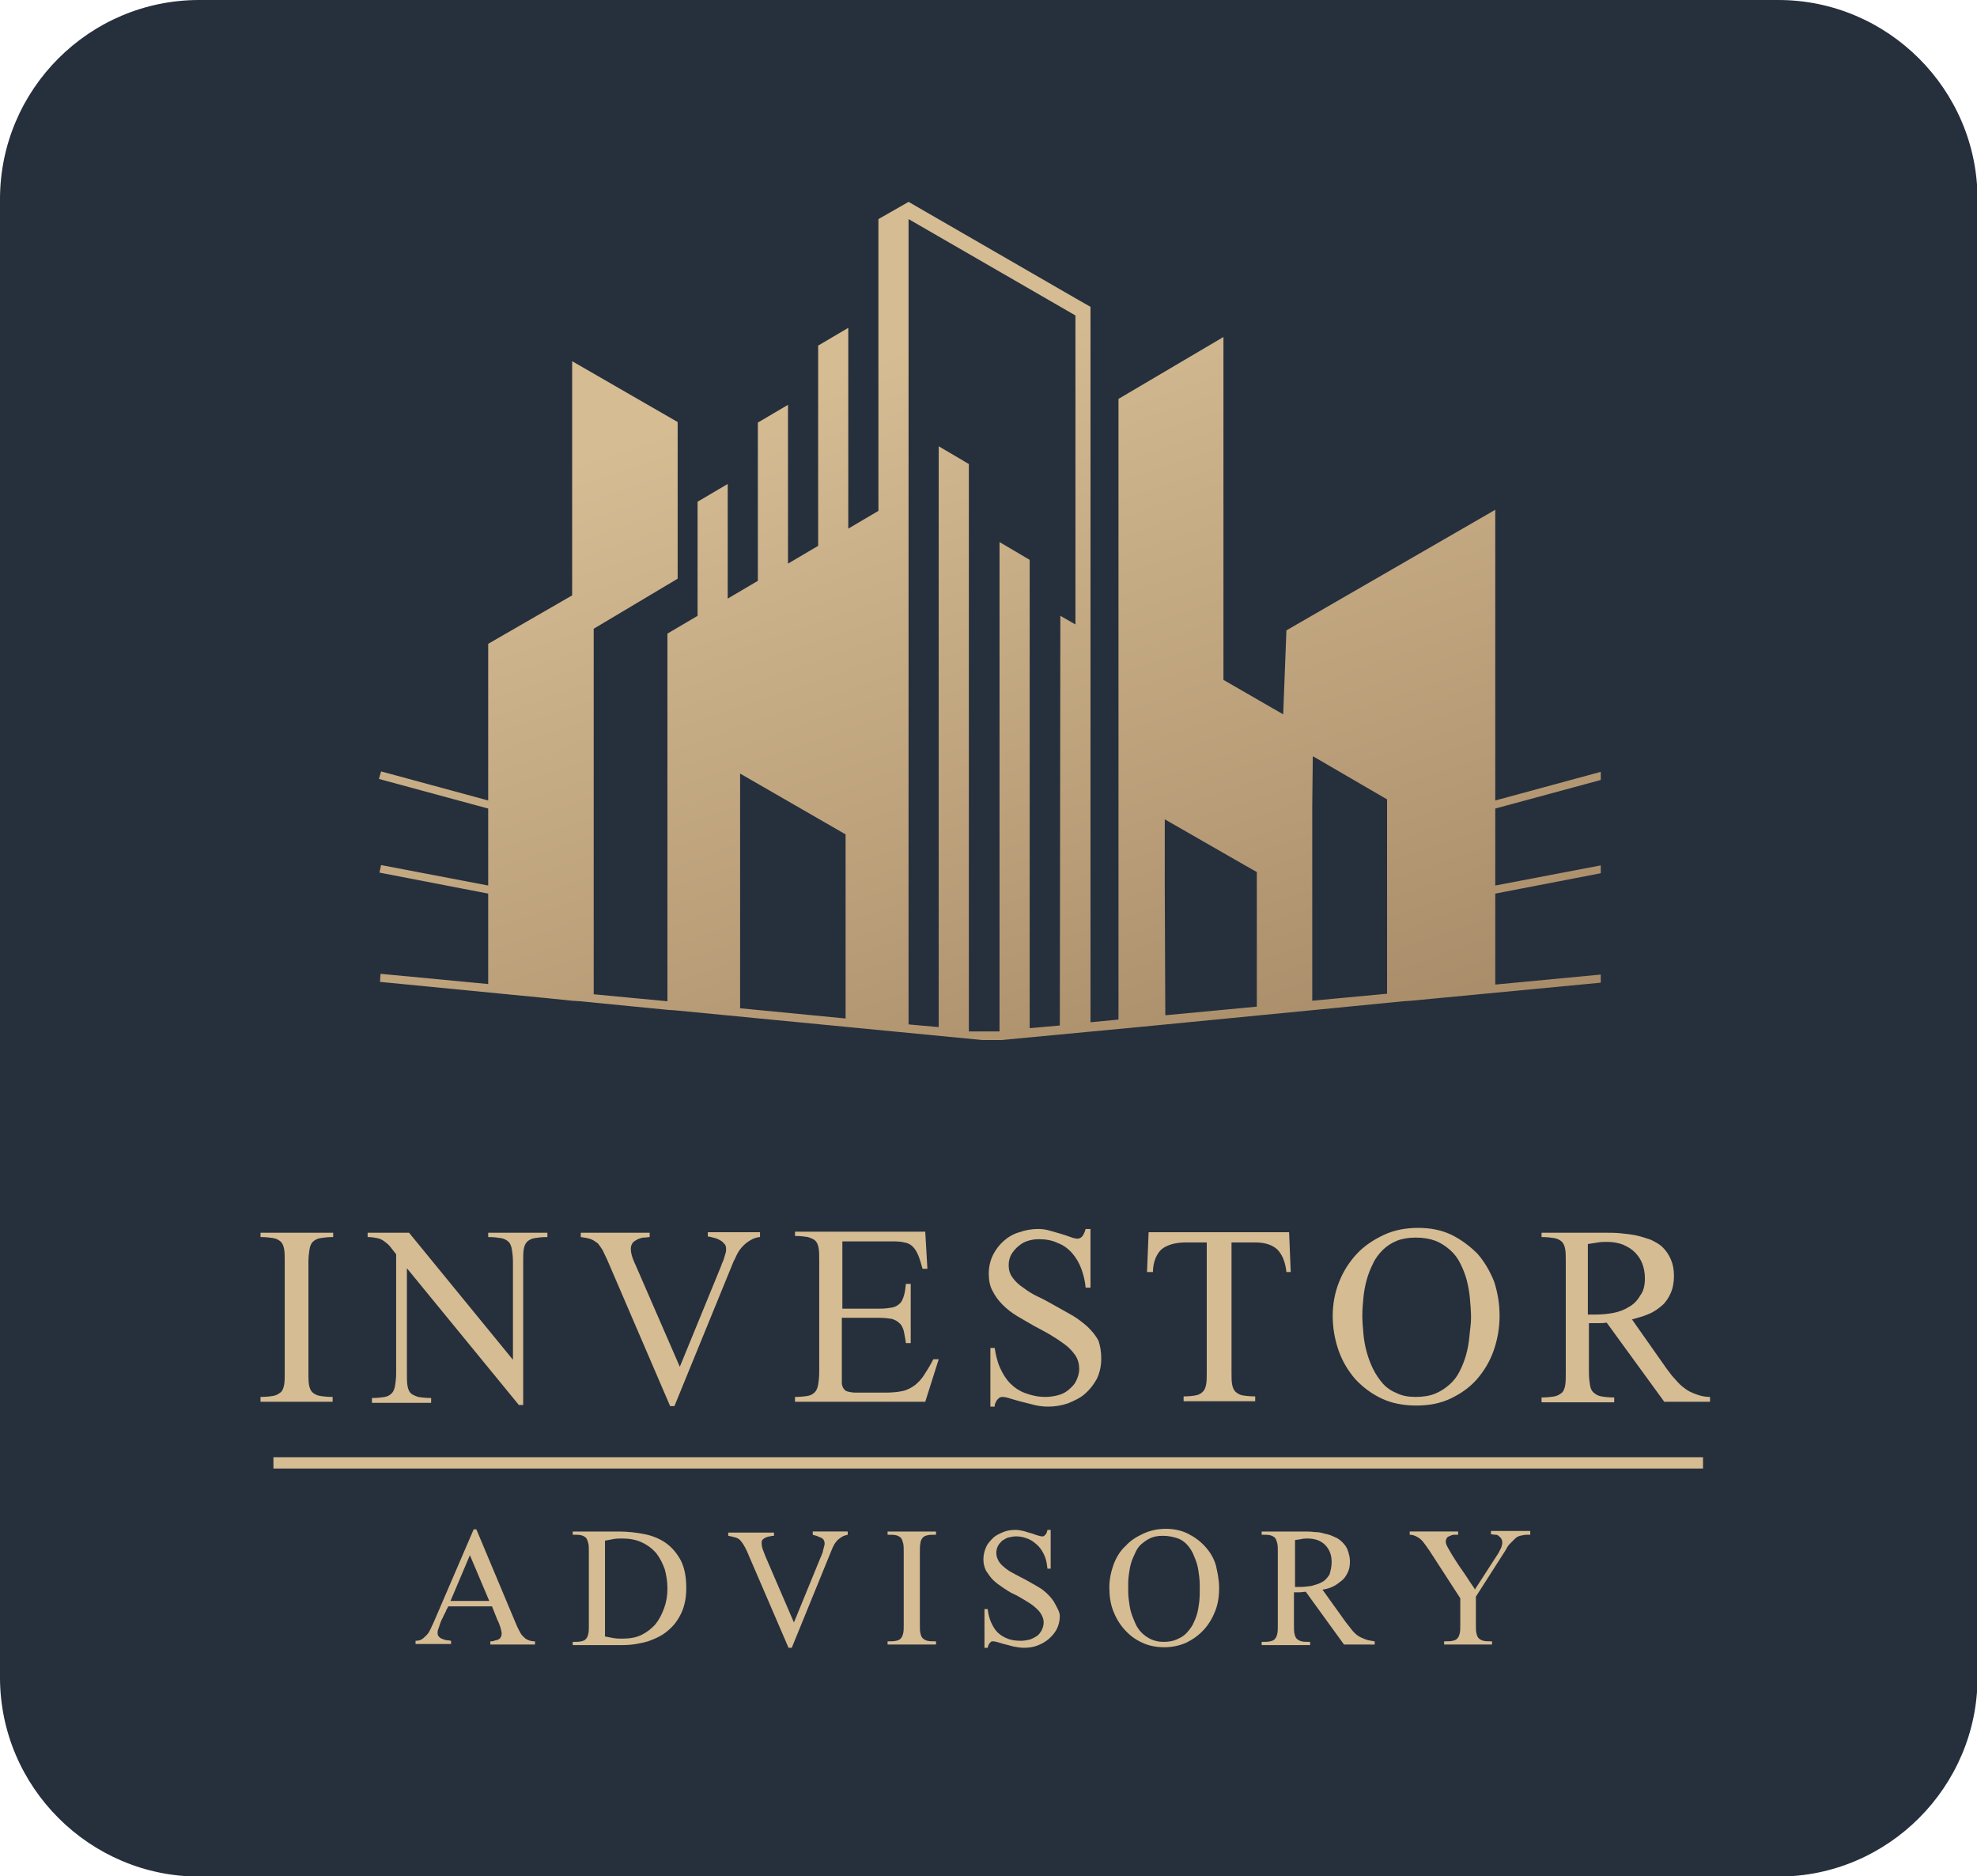 <?xml version="1.0" encoding="UTF-8"?>
<svg xmlns="http://www.w3.org/2000/svg" xmlns:xlink="http://www.w3.org/1999/xlink" version="1.1" id="Ebene_1" x="0px" y="0px" viewBox="0 0 367.3 348.5" style="enable-background:new 0 0 367.3 348.5;" xml:space="preserve">
<style type="text/css">
	.st0{fill:#262F3C;}
	.st1{clip-path:url(#SVGID_00000127756887298779532070000013456752455682843559_);}
	.st2{fill:url(#SVGID_00000036225240383456733970000000509692618986481327_);}
	.st3{enable-background:new    ;}
	.st4{fill:#D5BC93;}
</style>
<path class="st0" d="M37,0h293.4c20.3,0,37,16.6,37,37v274.6c0,20.3-16.6,37-37,37H37c-20.3,0-37-16.6-37-37V37C0,16.6,16.6,0,37,0"></path>
<g>
	<defs>
		<path id="SVGID_1_" d="M157.1,189.2l-19.6-1.9v-43.6l19.6,11.3V189.2L157.1,189.2z M196.9,190.5l-5.6,0.5l0,0v-87l-5.6-3.3v90.9    H180V86.2l-5.6-3.3v107.9l-5.6-0.5V40.7l31,17.9V116l-2.8-1.6L196.9,190.5L196.9,190.5z M243.9,140.5l0.4,0.2l13.4,7.8v36.1    l-13.9,1.3l0-12.8l0-11.3v-2.6v-1.5V155l0-5.3L243.9,140.5L243.9,140.5z M238.4,132.7l-11.1-6.4V62.6l-19.5,11.5v115.3l-5.2,0.5    V57l-2.8-1.6l-31-17.9l-2.8,1.6l-2.8,1.6v54.2l-5.6,3.3V60.9l-5.6,3.3v37.2l-5.6,3.3V75.2l-5.6,3.3v29.4l-5.6,3.3V89.9l-5.6,3.3    v21.2l-5.6,3.3V186l-13.7-1.3v-67.9l15.6-9.3V78.4l-19.6-11.3v43.5l-15.6,9v29.1l-19.9-5.4l-0.4,1.4l20.3,5.5v14.3l-19.9-3.8    l-0.3,1.4l20.2,3.9v16.8l-20-1.9l-0.1,1.5l30.8,3l4.9,0.5l1.5,0.1l16.3,1.6l1.5,0.1l57.9,5.6h1.5l23.3-2.2h0.1l36-3.5l16.3-1.6    l1.5-0.1l4.2-0.4l31.5-3l-0.1-1.5l-20,1.9V166l20.2-3.9l-0.3-1.4l-19.9,3.8v-14.3l20.3-5.5l-0.4-1.4l-19.9,5.4v-54l-38.8,22.4    L238.4,132.7L238.4,132.7z M216.4,165.1v-12.9l11.5,6.6l5.6,3.2V187l-17,1.6L216.4,165.1L216.4,165.1z"></path>
	</defs>
	<clipPath id="SVGID_00000008863509163333990190000006938083032538085516_">
		<use xlink:href="#SVGID_1_" style="overflow:visible;"></use>
	</clipPath>
	<g style="clip-path:url(#SVGID_00000008863509163333990190000006938083032538085516_);">
		
			<linearGradient id="SVGID_00000049939386756862193540000013491599200202715536_" gradientUnits="userSpaceOnUse" x1="225.707" y1="112.095" x2="166.317" y2="284.275" gradientTransform="matrix(1 0 0 -1 0 349.276)">
			<stop offset="0" style="stop-color:#A08361"></stop>
			<stop offset="1" style="stop-color:#D5BC93"></stop>
		</linearGradient>
		
			<rect x="69.9" y="37.4" style="fill:url(#SVGID_00000049939386756862193540000013491599200202715536_);" width="227.5" height="155.8"></rect>
	</g>
</g>
<g class="st3">
	<path class="st4" d="M48.4,260.4v-0.9c1,0,1.8-0.1,2.4-0.2c0.6-0.1,1-0.4,1.4-0.7c0.3-0.3,0.5-0.8,0.6-1.4c0.1-0.6,0.1-1.4,0.1-2.3   v-20.4c0-1,0-1.8-0.1-2.4c-0.1-0.6-0.3-1.1-0.6-1.4c-0.3-0.3-0.8-0.6-1.4-0.7s-1.4-0.2-2.4-0.2v-0.8h13.5v0.8c-1,0-1.8,0.1-2.4,0.2   c-0.6,0.1-1.1,0.4-1.4,0.7c-0.3,0.3-0.5,0.8-0.6,1.4c-0.1,0.6-0.2,1.4-0.2,2.4v20.4c0,0.9,0,1.7,0.1,2.3c0.1,0.6,0.3,1.1,0.6,1.4   c0.3,0.3,0.8,0.6,1.4,0.7c0.6,0.1,1.4,0.2,2.4,0.2v0.9H48.4z"></path>
	<path class="st4" d="M101.7,229.8c-1,0-1.8,0.1-2.4,0.2c-0.6,0.1-1.1,0.4-1.4,0.7c-0.3,0.3-0.5,0.8-0.6,1.4   c-0.1,0.6-0.1,1.4-0.1,2.3v26.6h-0.8l-20.8-25.4v19.4c0,1,0,1.8,0.1,2.4c0.1,0.6,0.3,1.1,0.6,1.4c0.3,0.3,0.8,0.5,1.4,0.7   c0.6,0.1,1.4,0.2,2.4,0.2v0.9h-11v-0.9c1,0,1.8-0.1,2.4-0.2s1-0.4,1.3-0.7c0.3-0.3,0.5-0.8,0.6-1.4c0.1-0.6,0.2-1.4,0.2-2.3V233   c-0.4-0.5-0.8-1-1.1-1.4c-0.3-0.4-0.7-0.7-1.1-1c-0.4-0.3-0.8-0.5-1.3-0.6c-0.5-0.1-1.1-0.2-1.8-0.2v-0.8h7.7l19.3,23.6v-18.2   c0-0.9-0.1-1.7-0.2-2.3c-0.1-0.6-0.3-1.1-0.6-1.4c-0.3-0.3-0.8-0.6-1.4-0.7c-0.6-0.1-1.4-0.2-2.4-0.2v-0.8h11V229.8z"></path>
	<path class="st4" d="M141.1,229.8c-0.7,0.1-1.2,0.3-1.7,0.6c-0.5,0.3-0.9,0.6-1.3,1c-0.4,0.4-0.7,0.8-1,1.3s-0.5,1.1-0.8,1.6   l-11,26.9h-0.8L112.8,234c-0.3-0.7-0.6-1.2-0.8-1.7c-0.3-0.5-0.6-0.9-0.9-1.3c-0.4-0.3-0.8-0.6-1.3-0.8c-0.5-0.2-1.2-0.3-1.9-0.4   v-0.8h12.8v0.8c-0.3,0-0.7,0.1-1.1,0.1s-0.8,0.2-1.1,0.3c-0.4,0.2-0.7,0.4-0.9,0.6c-0.2,0.3-0.4,0.6-0.4,1.1c0,0.6,0.1,1.1,0.3,1.7   c0.2,0.6,0.5,1.2,0.8,1.9l8,18.4l7.5-18.3c0.1-0.2,0.2-0.5,0.3-0.8c0.1-0.3,0.3-0.6,0.4-1c0.1-0.3,0.2-0.7,0.3-1   c0.1-0.3,0.1-0.6,0.1-0.8c0-0.4-0.1-0.8-0.4-1c-0.2-0.3-0.5-0.5-0.9-0.7c-0.3-0.2-0.7-0.3-1.1-0.4c-0.4-0.1-0.7-0.2-1-0.2v-0.8h9.7   V229.8z"></path>
	<path class="st4" d="M171.9,260.4h-24.2v-0.9c1,0,1.8-0.1,2.4-0.2c0.6-0.1,1-0.4,1.3-0.7c0.3-0.3,0.5-0.8,0.6-1.4   c0.1-0.6,0.2-1.4,0.2-2.4v-20.5c0-1,0-1.8-0.1-2.4c-0.1-0.6-0.3-1.1-0.6-1.4c-0.3-0.3-0.8-0.5-1.4-0.7c-0.6-0.1-1.4-0.2-2.4-0.2   v-0.8h24.2l0.4,6.9h-0.9c-0.3-1-0.5-1.8-0.8-2.5s-0.6-1.2-1-1.6s-0.9-0.7-1.6-0.8c-0.7-0.2-1.6-0.2-2.8-0.2h-8.7v12.5h6.9   c1,0,1.7-0.1,2.3-0.2c0.6-0.1,1.1-0.4,1.4-0.7c0.4-0.3,0.6-0.8,0.8-1.4c0.2-0.6,0.3-1.3,0.4-2.3h0.9v11h-0.9   c-0.1-0.9-0.3-1.7-0.4-2.3c-0.2-0.6-0.4-1.1-0.8-1.4c-0.4-0.4-0.8-0.6-1.4-0.8c-0.6-0.1-1.4-0.2-2.4-0.2h-6.9v10.4   c0,0.6,0,1.1,0,1.6c0,0.4,0.1,0.8,0.3,1.1c0.2,0.3,0.4,0.5,0.8,0.6s0.9,0.2,1.5,0.2h5.3c1.4,0,2.5-0.1,3.4-0.3   c0.9-0.2,1.6-0.6,2.3-1.1c0.6-0.5,1.2-1.1,1.7-1.9c0.5-0.8,1.1-1.7,1.7-2.9h1L171.9,260.4z"></path>
	<path class="st4" d="M204.6,252.4c0,1.4-0.3,2.6-0.8,3.7c-0.6,1.1-1.3,2-2.2,2.8c-0.9,0.8-2,1.3-3.2,1.8c-1.2,0.4-2.4,0.6-3.7,0.6   c-0.8,0-1.7-0.1-2.5-0.3s-1.6-0.4-2.4-0.6c-0.8-0.2-1.4-0.4-2.1-0.6c-0.6-0.2-1.1-0.3-1.5-0.3c-0.2,0-0.5,0.1-0.6,0.2   s-0.3,0.3-0.4,0.4c-0.1,0.2-0.2,0.4-0.3,0.6s-0.1,0.4-0.1,0.6H184v-10.9h0.8c0.2,1.3,0.5,2.6,1,3.7c0.5,1.1,1.1,2.1,1.9,2.9   c0.8,0.8,1.7,1.4,2.8,1.8c1.1,0.4,2.3,0.7,3.7,0.7c0.8,0,1.5-0.1,2.3-0.3c0.8-0.2,1.4-0.5,2-1s1.1-1,1.4-1.6s0.6-1.4,0.6-2.3   c0-0.9-0.2-1.7-0.7-2.5c-0.5-0.7-1.1-1.4-1.9-2c-0.8-0.6-1.7-1.2-2.7-1.8s-2-1.1-3.1-1.7c-1-0.6-2.1-1.2-3.1-1.8   c-1-0.6-1.9-1.3-2.7-2.1c-0.8-0.8-1.4-1.6-1.9-2.6c-0.5-0.9-0.7-2-0.7-3.2c0-1.3,0.3-2.5,0.8-3.5c0.5-1,1.2-1.9,2-2.6   s1.8-1.3,2.9-1.6c1.1-0.4,2.3-0.6,3.5-0.6c0.7,0,1.4,0.1,2.1,0.3s1.4,0.4,2.1,0.6s1.2,0.4,1.8,0.6c0.5,0.2,1,0.3,1.3,0.3   c0.2,0,0.5-0.1,0.6-0.2c0.2-0.1,0.3-0.3,0.4-0.4c0.1-0.2,0.2-0.4,0.3-0.6c0.1-0.2,0.1-0.4,0.2-0.6h0.9v10.9h-0.9   c-0.1-1.2-0.4-2.4-0.8-3.5c-0.4-1.1-1-2.1-1.7-2.9c-0.7-0.8-1.6-1.5-2.7-1.9c-1-0.5-2.2-0.7-3.5-0.7c-0.7,0-1.4,0.1-2,0.3   c-0.7,0.2-1.2,0.5-1.8,1c-0.5,0.4-0.9,0.9-1.3,1.5c-0.3,0.6-0.5,1.2-0.5,2c0,0.9,0.2,1.6,0.7,2.3c0.5,0.7,1.1,1.3,2,1.9   c0.8,0.6,1.7,1.2,2.8,1.7s2.1,1.1,3.2,1.7s2.1,1.2,3.2,1.8c1,0.6,1.9,1.3,2.8,2.1c0.8,0.8,1.5,1.6,2,2.6   C204.4,250,204.6,251.1,204.6,252.4z"></path>
	<path class="st4" d="M239,236.3c-0.2-1.8-0.7-3.1-1.6-4.1c-0.9-0.9-2.3-1.4-4.2-1.4h-4.4v24c0,1,0,1.7,0.1,2.3   c0.1,0.6,0.3,1.1,0.6,1.4c0.3,0.3,0.8,0.6,1.3,0.7c0.6,0.1,1.4,0.2,2.4,0.2v0.9h-13.3v-0.9c1,0,1.8-0.1,2.3-0.2   c0.6-0.1,1-0.4,1.3-0.7c0.3-0.3,0.5-0.8,0.6-1.4c0.1-0.6,0.1-1.4,0.1-2.3v-24h-3.8c-1,0-1.8,0.1-2.6,0.3c-0.7,0.2-1.4,0.5-1.9,0.9   c-0.5,0.4-0.9,1-1.2,1.7c-0.3,0.7-0.5,1.6-0.5,2.6h-1.1l0.3-7.4h26.1l0.3,7.4H239z"></path>
	<path class="st4" d="M278.6,244.5c0,2.2-0.4,4.4-1.1,6.4s-1.8,3.8-3.1,5.3c-1.3,1.5-3,2.7-4.9,3.6c-1.9,0.9-4,1.3-6.4,1.3   c-2.3,0-4.5-0.4-6.4-1.3c-1.9-0.9-3.5-2.1-4.9-3.6c-1.3-1.5-2.4-3.3-3.1-5.3c-0.7-2-1.1-4.2-1.1-6.4c0-2.3,0.4-4.4,1.2-6.4   c0.8-2,1.9-3.7,3.3-5.2c1.4-1.5,3.1-2.6,5-3.5c1.9-0.9,4.1-1.3,6.4-1.3c2.3,0,4.3,0.4,6.2,1.3c1.8,0.9,3.4,2.1,4.8,3.5   c1.3,1.5,2.3,3.2,3.1,5.2C278.3,240.3,278.6,242.3,278.6,244.5z M273.3,244.8c0-1.2-0.1-2.3-0.2-3.5c-0.1-1.2-0.3-2.3-0.6-3.5   c-0.3-1.1-0.7-2.1-1.2-3.1c-0.5-1-1.1-1.8-1.9-2.5c-0.8-0.7-1.7-1.3-2.7-1.7c-1.1-0.4-2.3-0.6-3.7-0.6c-1.3,0-2.5,0.2-3.5,0.6   c-1,0.4-1.9,1-2.6,1.7c-0.7,0.7-1.4,1.6-1.8,2.5c-0.5,1-0.9,2-1.2,3.1s-0.5,2.2-0.6,3.3s-0.2,2.2-0.2,3.3c0,1,0.1,2.1,0.2,3.3   s0.3,2.3,0.6,3.4c0.3,1.1,0.7,2.2,1.2,3.2c0.5,1,1.1,1.9,1.8,2.7c0.7,0.8,1.6,1.4,2.6,1.8c1,0.5,2.2,0.7,3.5,0.7   c1.4,0,2.6-0.2,3.6-0.6c1-0.4,1.9-1,2.7-1.7s1.4-1.5,1.9-2.5c0.5-1,0.9-2,1.2-3.1s0.5-2.2,0.6-3.4S273.3,246,273.3,244.8z"></path>
	<path class="st4" d="M309.2,260.4l-10.7-14.7c-0.6,0.1-1.2,0.1-1.8,0.1c-0.3,0-0.5,0-0.8,0c-0.2,0-0.5,0-0.7,0v9.1   c0,1,0.1,1.8,0.2,2.4c0.1,0.6,0.3,1.1,0.7,1.4c0.3,0.3,0.8,0.6,1.4,0.7s1.4,0.2,2.4,0.2v0.9h-13.5v-0.9c1,0,1.8-0.1,2.4-0.2   c0.6-0.1,1-0.4,1.4-0.7c0.3-0.3,0.5-0.8,0.6-1.4c0.1-0.6,0.1-1.4,0.1-2.4v-20.4c0-1,0-1.8-0.1-2.4c-0.1-0.6-0.3-1.1-0.6-1.4   c-0.3-0.3-0.8-0.6-1.4-0.7c-0.6-0.1-1.4-0.2-2.4-0.2v-0.8h11.9c0.9,0,1.8,0,2.8,0.1s1.9,0.2,2.9,0.4c0.9,0.2,1.8,0.5,2.7,0.8   c0.8,0.4,1.6,0.8,2.2,1.4c0.6,0.6,1.1,1.3,1.5,2.2c0.4,0.9,0.6,1.9,0.6,3.1c0,1.2-0.2,2.3-0.6,3.2s-0.9,1.7-1.6,2.3   c-0.7,0.6-1.5,1.2-2.5,1.6c-0.9,0.4-2,0.7-3.1,1l6.4,9.1c0.6,0.8,1.1,1.5,1.7,2.1c0.5,0.6,1.1,1.2,1.7,1.6c0.6,0.5,1.3,0.8,2.1,1.1   c0.8,0.3,1.6,0.5,2.6,0.5v0.9H309.2z M305.6,237.4c0-1-0.2-1.9-0.5-2.7c-0.3-0.8-0.8-1.5-1.4-2.1c-0.6-0.6-1.3-1-2.2-1.4   c-0.8-0.3-1.8-0.5-2.8-0.5c-0.6,0-1.2,0-1.8,0.1c-0.6,0.1-1.2,0.2-1.9,0.3v13.1c0.1,0,0.3,0,0.6,0c0.2,0,0.5,0,0.8,0   c1.1,0,2.2-0.1,3.3-0.3c1.1-0.2,2.1-0.6,2.9-1.1c0.9-0.5,1.6-1.2,2.1-2.1C305.4,239.8,305.6,238.7,305.6,237.4z"></path>
</g>
<g class="st3">
	<path class="st4" d="M91.1,305.5v-0.6c0.2,0,0.5,0,0.7-0.1s0.5-0.1,0.7-0.2s0.4-0.2,0.5-0.4c0.1-0.2,0.2-0.4,0.2-0.7   c0-0.3-0.1-0.7-0.2-1.1c-0.2-0.5-0.3-1-0.6-1.5c-0.2-0.5-0.4-1-0.6-1.5c-0.2-0.5-0.3-0.8-0.4-1h-8.1c-0.1,0.1-0.1,0.3-0.3,0.5   c-0.1,0.3-0.2,0.5-0.4,0.9c-0.2,0.3-0.3,0.7-0.5,1c-0.2,0.4-0.3,0.7-0.4,1c-0.1,0.3-0.2,0.7-0.3,0.9s-0.1,0.5-0.1,0.7   c0,0.3,0.1,0.5,0.3,0.7c0.2,0.2,0.4,0.3,0.7,0.4c0.3,0.1,0.5,0.2,0.8,0.2c0.3,0,0.5,0.1,0.7,0.1v0.6h-6.6v-0.6   c0.5,0,0.9-0.1,1.2-0.3c0.3-0.2,0.6-0.5,0.9-0.8c0.3-0.3,0.5-0.7,0.7-1.1c0.2-0.4,0.4-0.9,0.6-1.3l7.4-17.2h0.5l7.3,17.4   c0.2,0.5,0.4,0.9,0.6,1.3c0.2,0.4,0.4,0.8,0.7,1.1c0.3,0.3,0.6,0.6,0.9,0.7c0.4,0.2,0.8,0.3,1.4,0.3v0.6H91.1z M87.3,288.9   l-3.6,8.5h7.2L87.3,288.9z"></path>
	<path class="st4" d="M127.5,295c0,1.8-0.3,3.3-0.9,4.6s-1.4,2.4-2.5,3.3c-1,0.9-2.3,1.5-3.7,2c-1.4,0.4-3,0.7-4.7,0.7h-9.3v-0.6   c0.7,0,1.2,0,1.6-0.1c0.4-0.1,0.7-0.2,0.9-0.5c0.2-0.2,0.3-0.5,0.4-0.9c0.1-0.4,0.1-0.9,0.1-1.6v-13.6c0-0.7,0-1.2-0.1-1.6   c-0.1-0.4-0.2-0.7-0.4-1c-0.2-0.2-0.5-0.4-0.9-0.5c-0.4-0.1-0.9-0.1-1.6-0.1v-0.6h8.5c1.8,0,3.4,0.2,4.9,0.5c1.5,0.3,2.9,0.9,4,1.7   c1.1,0.8,2,1.9,2.7,3.2C127.2,291.3,127.5,293,127.5,295z M124,295.1c0-1.3-0.2-2.5-0.5-3.6c-0.4-1.1-0.9-2.1-1.6-3   c-0.7-0.8-1.6-1.5-2.7-2c-1.1-0.5-2.3-0.7-3.6-0.7c-0.5,0-1.1,0-1.6,0.1s-1.1,0.2-1.6,0.3V304c0.5,0.1,1.1,0.2,1.6,0.3   c0.6,0.1,1.1,0.1,1.6,0.1c1.4,0,2.6-0.2,3.6-0.7s1.9-1.2,2.6-2c0.7-0.9,1.2-1.9,1.6-3C123.8,297.6,124,296.4,124,295.1z"></path>
	<path class="st4" d="M157.5,285.1c-0.4,0.1-0.8,0.2-1.1,0.4c-0.3,0.2-0.6,0.4-0.9,0.7c-0.2,0.3-0.5,0.6-0.6,0.9   c-0.2,0.3-0.3,0.7-0.5,1.1l-7.3,17.9h-0.6l-7.8-18.1c-0.2-0.4-0.4-0.8-0.6-1.1c-0.2-0.3-0.4-0.6-0.6-0.8c-0.2-0.2-0.5-0.4-0.9-0.5   c-0.3-0.1-0.8-0.2-1.3-0.3v-0.6h8.5v0.6c-0.2,0-0.5,0-0.7,0.1c-0.3,0-0.5,0.1-0.8,0.2c-0.2,0.1-0.4,0.2-0.6,0.4   c-0.2,0.2-0.2,0.4-0.2,0.7c0,0.4,0.1,0.8,0.2,1.1s0.3,0.8,0.5,1.3l5.3,12.3l5-12.2c0.1-0.1,0.1-0.3,0.2-0.5s0.2-0.4,0.2-0.7   c0.1-0.2,0.1-0.4,0.2-0.7s0.1-0.4,0.1-0.6c0-0.3-0.1-0.5-0.2-0.7c-0.2-0.2-0.3-0.3-0.6-0.4c-0.2-0.1-0.5-0.2-0.7-0.3   c-0.3-0.1-0.5-0.1-0.7-0.2v-0.6h6.5V285.1z"></path>
	<path class="st4" d="M164.9,305.5v-0.6c0.7,0,1.2,0,1.6-0.1c0.4-0.1,0.7-0.2,0.9-0.5c0.2-0.2,0.3-0.5,0.4-0.9   c0.1-0.4,0.1-0.9,0.1-1.5v-13.6c0-0.6,0-1.2-0.1-1.6c-0.1-0.4-0.2-0.7-0.4-1c-0.2-0.2-0.5-0.4-0.9-0.5c-0.4-0.1-0.9-0.1-1.6-0.1   v-0.6h9v0.6c-0.7,0-1.2,0-1.6,0.1c-0.4,0.1-0.7,0.2-0.9,0.5c-0.2,0.2-0.4,0.6-0.4,1c-0.1,0.4-0.1,0.9-0.1,1.6v13.6   c0,0.6,0,1.1,0.1,1.5c0.1,0.4,0.2,0.7,0.4,0.9c0.2,0.2,0.5,0.4,0.9,0.5c0.4,0.1,0.9,0.1,1.6,0.1v0.6H164.9z"></path>
	<path class="st4" d="M196.9,300.2c0,0.9-0.2,1.7-0.6,2.5c-0.4,0.7-0.9,1.3-1.5,1.8c-0.6,0.5-1.3,0.9-2.1,1.2   c-0.8,0.3-1.6,0.4-2.5,0.4c-0.6,0-1.1-0.1-1.7-0.2c-0.6-0.1-1.1-0.3-1.6-0.4s-1-0.3-1.4-0.4s-0.7-0.2-1-0.2c-0.2,0-0.3,0-0.4,0.1   s-0.2,0.2-0.3,0.3c-0.1,0.1-0.1,0.3-0.2,0.4c0,0.1-0.1,0.3-0.1,0.4h-0.6v-7.2h0.6c0.1,0.9,0.3,1.7,0.6,2.4c0.3,0.7,0.7,1.4,1.2,1.9   c0.5,0.5,1.1,0.9,1.9,1.2c0.7,0.3,1.6,0.4,2.5,0.4c0.5,0,1-0.1,1.5-0.2s0.9-0.4,1.3-0.6s0.7-0.6,1-1.1c0.2-0.4,0.4-0.9,0.4-1.5   c0-0.6-0.2-1.1-0.5-1.6c-0.3-0.5-0.7-0.9-1.3-1.4c-0.5-0.4-1.1-0.8-1.8-1.2c-0.7-0.4-1.3-0.8-2-1.1s-1.4-0.8-2-1.2   s-1.3-0.9-1.8-1.4c-0.5-0.5-0.9-1.1-1.3-1.7c-0.3-0.6-0.5-1.3-0.5-2.1c0-0.9,0.2-1.6,0.5-2.3c0.3-0.7,0.8-1.2,1.3-1.7   s1.2-0.8,1.9-1.1c0.7-0.3,1.5-0.4,2.3-0.4c0.5,0,0.9,0.1,1.4,0.2c0.5,0.1,0.9,0.3,1.4,0.4c0.4,0.1,0.8,0.3,1.2,0.4s0.6,0.2,0.9,0.2   c0.2,0,0.3,0,0.4-0.1s0.2-0.2,0.3-0.3s0.1-0.2,0.2-0.4c0-0.1,0.1-0.3,0.1-0.4h0.6v7.2h-0.6c-0.1-0.8-0.2-1.6-0.5-2.3   c-0.3-0.7-0.7-1.4-1.2-1.9c-0.5-0.5-1.1-1-1.8-1.3c-0.7-0.3-1.5-0.5-2.3-0.5c-0.5,0-0.9,0.1-1.4,0.2s-0.8,0.4-1.2,0.6   c-0.3,0.3-0.6,0.6-0.8,1s-0.3,0.8-0.3,1.3c0,0.6,0.2,1.1,0.5,1.6c0.3,0.5,0.8,0.9,1.3,1.3c0.5,0.4,1.2,0.8,1.8,1.1   c0.7,0.4,1.4,0.7,2.1,1.1c0.7,0.4,1.4,0.8,2.1,1.2c0.7,0.4,1.3,0.9,1.8,1.4c0.5,0.5,1,1.1,1.3,1.7S196.9,299.4,196.9,300.2z"></path>
	<path class="st4" d="M226.5,295c0,1.5-0.2,2.9-0.7,4.2s-1.2,2.5-2.1,3.5s-2,1.8-3.2,2.4c-1.3,0.6-2.7,0.9-4.2,0.9s-3-0.3-4.2-0.9   c-1.3-0.6-2.3-1.4-3.2-2.4c-0.9-1-1.6-2.2-2.1-3.5c-0.5-1.3-0.7-2.8-0.7-4.3c0-1.5,0.3-2.9,0.8-4.3c0.5-1.3,1.2-2.5,2.2-3.4   c0.9-1,2-1.7,3.3-2.3c1.3-0.6,2.7-0.9,4.2-0.9c1.5,0,2.9,0.3,4.1,0.9c1.2,0.6,2.3,1.4,3.2,2.4s1.6,2.1,2,3.5   C226.2,292.1,226.5,293.5,226.5,295z M222.9,295.2c0-0.8,0-1.5-0.1-2.3c-0.1-0.8-0.2-1.6-0.4-2.3s-0.5-1.4-0.8-2.1   c-0.3-0.6-0.7-1.2-1.2-1.7c-0.5-0.5-1.1-0.9-1.8-1.1s-1.5-0.4-2.5-0.4c-0.9,0-1.6,0.1-2.3,0.4s-1.2,0.7-1.7,1.1s-0.9,1-1.2,1.7   c-0.3,0.6-0.6,1.3-0.8,2c-0.2,0.7-0.3,1.5-0.4,2.2c-0.1,0.8-0.1,1.5-0.1,2.2c0,0.7,0,1.4,0.1,2.2c0.1,0.8,0.2,1.5,0.4,2.3   c0.2,0.7,0.5,1.4,0.8,2.1c0.3,0.7,0.7,1.3,1.2,1.8c0.5,0.5,1.1,0.9,1.7,1.2c0.7,0.3,1.4,0.5,2.3,0.5c0.9,0,1.7-0.1,2.4-0.4   c0.7-0.3,1.3-0.6,1.8-1.1c0.5-0.5,0.9-1,1.3-1.7c0.3-0.6,0.6-1.3,0.8-2c0.2-0.7,0.3-1.5,0.4-2.2   C222.9,296.7,222.9,295.9,222.9,295.2z"></path>
	<path class="st4" d="M249.7,305.5l-7.1-9.8c-0.4,0-0.8,0.1-1.2,0.1c-0.2,0-0.3,0-0.5,0s-0.3,0-0.5,0v6.1c0,0.6,0,1.2,0.1,1.6   c0.1,0.4,0.2,0.7,0.4,0.9c0.2,0.2,0.5,0.4,0.9,0.5c0.4,0.1,0.9,0.1,1.6,0.1v0.6h-9v-0.6c0.7,0,1.2,0,1.6-0.1   c0.4-0.1,0.7-0.2,0.9-0.5c0.2-0.2,0.3-0.5,0.4-0.9c0.1-0.4,0.1-0.9,0.1-1.6v-13.6c0-0.7,0-1.2-0.1-1.6c-0.1-0.4-0.2-0.7-0.4-1   c-0.2-0.2-0.5-0.4-0.9-0.5s-0.9-0.1-1.6-0.1v-0.6h7.9c0.6,0,1.2,0,1.9,0.1c0.7,0,1.3,0.1,1.9,0.3c0.6,0.1,1.2,0.3,1.8,0.6   c0.6,0.2,1.1,0.6,1.5,1c0.4,0.4,0.8,0.9,1,1.5c0.2,0.6,0.4,1.3,0.4,2c0,0.8-0.1,1.5-0.4,2.1c-0.3,0.6-0.6,1.1-1.1,1.5   c-0.5,0.4-1,0.8-1.6,1.1c-0.6,0.3-1.3,0.5-2,0.6l4.3,6c0.4,0.5,0.8,1,1.1,1.4s0.7,0.8,1.1,1.1c0.4,0.3,0.9,0.5,1.4,0.7   c0.5,0.2,1.1,0.3,1.8,0.4v0.6H249.7z M247.4,290.2c0-0.7-0.1-1.3-0.3-1.8c-0.2-0.5-0.5-1-0.9-1.4c-0.4-0.4-0.9-0.7-1.4-0.9   c-0.6-0.2-1.2-0.3-1.8-0.3c-0.4,0-0.8,0-1.2,0.1c-0.4,0.1-0.8,0.1-1.2,0.2v8.7c0.1,0,0.2,0,0.4,0c0.2,0,0.3,0,0.5,0   c0.8,0,1.5-0.1,2.2-0.2c0.7-0.2,1.4-0.4,1.9-0.7c0.6-0.3,1-0.8,1.4-1.4C247.2,291.8,247.4,291.1,247.4,290.2z"></path>
	<path class="st4" d="M283.8,285.1c-0.5,0-1,0.1-1.4,0.2c-0.4,0.1-0.7,0.3-1,0.6c-0.3,0.3-0.6,0.6-0.9,0.9s-0.6,0.8-0.8,1.2   l-5.5,8.6v5.2c0,0.6,0,1.2,0.1,1.6c0.1,0.4,0.2,0.7,0.4,0.9c0.2,0.2,0.5,0.4,0.9,0.5c0.4,0.1,0.9,0.1,1.6,0.1v0.6h-8.9v-0.6   c0.7,0,1.2,0,1.6-0.1c0.4-0.1,0.7-0.2,0.9-0.5c0.2-0.2,0.3-0.5,0.4-0.9c0.1-0.4,0.1-0.9,0.1-1.5v-5l-5.7-8.8   c-0.2-0.3-0.5-0.7-0.7-1c-0.3-0.4-0.5-0.7-0.8-1c-0.3-0.3-0.6-0.5-1-0.7s-0.8-0.3-1.2-0.3v-0.6h9v0.6c-0.2,0-0.5,0-0.7,0   c-0.3,0-0.5,0.1-0.8,0.2c-0.2,0.1-0.5,0.2-0.6,0.4s-0.2,0.4-0.2,0.7c0,0.2,0.1,0.6,0.4,1.1s0.6,1.1,1,1.7c0.4,0.6,0.8,1.3,1.3,2   c0.5,0.7,0.9,1.3,1.3,1.9c0.4,0.6,0.7,1.1,1,1.5s0.4,0.6,0.4,0.7l4.2-6.5c0.1-0.1,0.2-0.3,0.3-0.5s0.2-0.4,0.3-0.6   c0.1-0.2,0.2-0.4,0.2-0.6c0.1-0.2,0.1-0.4,0.1-0.6c0-0.3-0.1-0.5-0.2-0.7c-0.1-0.2-0.3-0.3-0.5-0.5s-0.4-0.2-0.7-0.2   c-0.2,0-0.5-0.1-0.7-0.1v-0.6h7.3V285.1z"></path>
</g>
<rect x="50.8" y="270.7" class="st4" width="265.6" height="2.1"></rect>
</svg>
